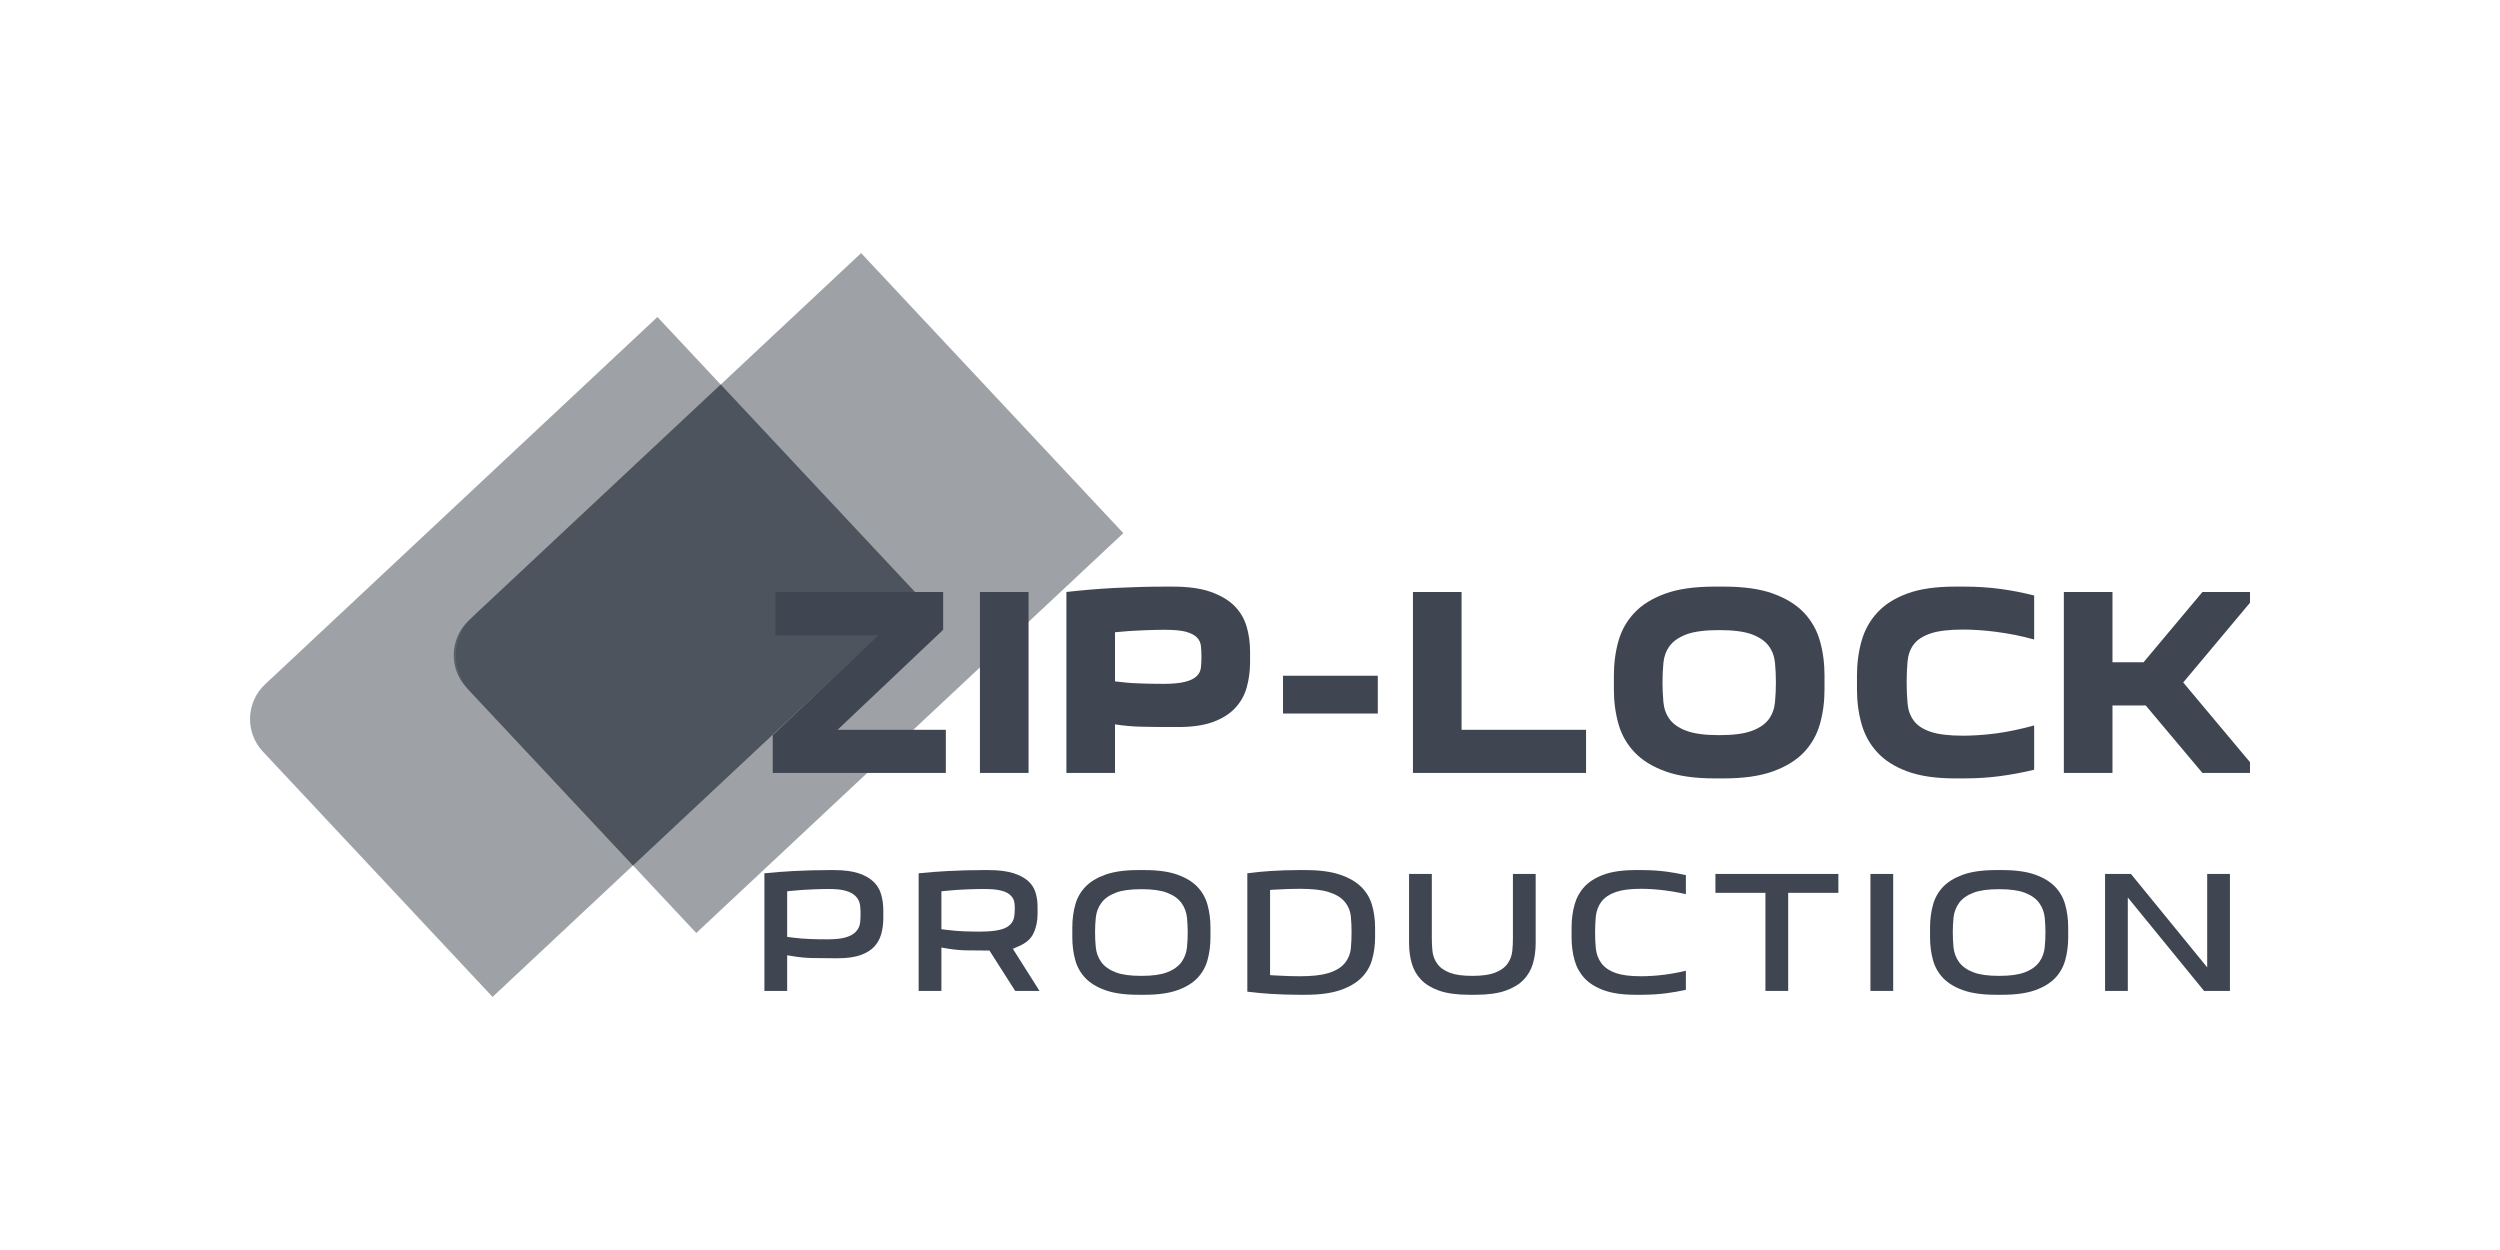 <?xml version="1.0" encoding="UTF-8"?> <svg xmlns="http://www.w3.org/2000/svg" width="200" height="100" viewBox="0 0 200 100" fill="none"> <g clip-path="url(#clip0_855_2188)"> <path d="M39.405 79.753L21.029 60.126C19.593 58.592 19.672 56.183 21.206 54.746L52.594 25.359C54.267 27.147 68.252 42.083 73.571 47.764C62.182 58.427 50.794 69.09 39.405 79.753Z" fill="#3F4651" fill-opacity="0.502"></path> <path d="M55.701 74.641L37.613 55.322C36.017 53.617 36.106 50.942 37.81 49.347L68.89 20.247L89.867 42.652L55.701 74.641Z" fill="#3F4651" fill-opacity="0.502"></path> <path d="M37.325 55.014L50.639 69.234L73.571 47.764L57.655 30.766L37.502 49.634C35.968 51.071 35.889 53.48 37.325 55.014Z" fill="#3F4651" fill-opacity="0.702"></path> <path d="M70.264 50.818H62.032V47.358H75.453V50.383L67.006 58.383H75.667V61.837H61.818V58.812L70.264 50.818ZM82.285 47.358V61.837H78.395V47.358H82.285ZM100.005 52.98C100.005 53.697 99.913 54.371 99.736 54.996C99.558 55.627 99.252 56.172 98.817 56.637C98.382 57.109 97.8 57.476 97.059 57.752C96.318 58.028 95.381 58.162 94.254 58.162H93.653C92.875 58.162 92.116 58.156 91.375 58.138C90.633 58.126 89.905 58.064 89.2 57.948V61.837H85.311V47.358C86.548 47.217 87.847 47.106 89.213 47.033C90.572 46.966 91.908 46.929 93.218 46.929H93.825C95.031 46.929 96.036 47.064 96.826 47.339C97.616 47.615 98.253 47.982 98.731 48.448C99.203 48.919 99.533 49.471 99.723 50.102C99.913 50.739 100.005 51.406 100.005 52.111V52.98ZM93.047 54.708C93.812 54.708 94.401 54.653 94.817 54.542C95.234 54.438 95.54 54.285 95.736 54.089C95.932 53.899 96.042 53.673 96.073 53.409C96.103 53.152 96.116 52.864 96.116 52.545C96.116 52.227 96.103 51.933 96.073 51.67C96.042 51.406 95.938 51.18 95.748 50.99C95.558 50.8 95.27 50.653 94.884 50.543C94.499 50.438 93.935 50.383 93.2 50.383C92.741 50.383 92.134 50.396 91.393 50.426C90.652 50.457 89.917 50.506 89.2 50.579V54.512C89.88 54.598 90.517 54.653 91.124 54.671C91.73 54.696 92.367 54.708 93.047 54.708ZM110.224 54.059V57.084H102.641V54.059H110.224ZM113.035 61.837V47.358H116.925V58.383H126.884V61.837H113.035ZM129.111 54.034C129.111 53.06 129.233 52.135 129.478 51.272C129.723 50.408 130.152 49.654 130.765 49.011C131.371 48.368 132.198 47.86 133.233 47.486C134.268 47.112 135.573 46.929 137.147 46.929H137.925C139.499 46.929 140.804 47.112 141.839 47.486C142.874 47.86 143.701 48.368 144.313 49.011C144.92 49.654 145.349 50.408 145.594 51.272C145.839 52.135 145.961 53.06 145.961 54.034V55.161C145.961 56.141 145.839 57.06 145.594 57.923C145.349 58.787 144.92 59.541 144.313 60.184C143.701 60.827 142.874 61.335 141.839 61.709C140.804 62.083 139.499 62.272 137.925 62.272H137.147C135.573 62.272 134.268 62.083 133.233 61.709C132.198 61.335 131.371 60.827 130.765 60.184C130.152 59.541 129.723 58.787 129.478 57.923C129.233 57.06 129.111 56.141 129.111 55.161V54.034ZM133 54.598C133 55.143 133.025 55.676 133.074 56.184C133.123 56.699 133.288 57.152 133.57 57.538C133.852 57.923 134.299 58.236 134.911 58.463C135.524 58.695 136.4 58.812 137.539 58.812C138.672 58.812 139.548 58.695 140.161 58.463C140.773 58.236 141.22 57.923 141.502 57.538C141.784 57.152 141.949 56.699 141.998 56.184C142.047 55.676 142.072 55.143 142.072 54.598C142.072 54.052 142.047 53.526 141.998 53.017C141.949 52.515 141.784 52.068 141.502 51.682C141.22 51.296 140.773 50.984 140.161 50.751C139.548 50.524 138.672 50.408 137.539 50.408C136.4 50.408 135.524 50.524 134.911 50.751C134.299 50.984 133.852 51.296 133.57 51.682C133.288 52.068 133.123 52.515 133.074 53.017C133.025 53.526 133 54.052 133 54.598ZM148.558 54.034C148.558 53.06 148.681 52.135 148.926 51.272C149.171 50.408 149.587 49.654 150.181 49.011C150.769 48.368 151.566 47.86 152.576 47.486C153.587 47.112 154.855 46.929 156.38 46.929H157.158C158.138 46.929 159.087 46.99 160.012 47.112C160.931 47.235 161.838 47.413 162.732 47.639V51.161C162.224 51.02 161.715 50.898 161.207 50.794C160.698 50.696 160.196 50.616 159.7 50.549C159.204 50.481 158.726 50.438 158.273 50.408C157.813 50.377 157.409 50.365 157.048 50.365C155.927 50.365 155.057 50.469 154.445 50.677C153.832 50.886 153.385 51.173 153.103 51.547C152.821 51.921 152.656 52.368 152.607 52.889C152.558 53.409 152.533 53.979 152.533 54.598C152.533 55.216 152.558 55.786 152.607 56.306C152.656 56.827 152.821 57.274 153.103 57.654C153.385 58.04 153.832 58.334 154.445 58.542C155.057 58.75 155.927 58.855 157.048 58.855C157.409 58.855 157.813 58.842 158.273 58.812C158.726 58.781 159.204 58.738 159.7 58.671C160.196 58.603 160.698 58.518 161.207 58.407C161.715 58.303 162.224 58.175 162.732 58.034V61.58C161.838 61.795 160.931 61.966 160.012 62.089C159.087 62.211 158.138 62.272 157.158 62.272H156.38C154.855 62.272 153.587 62.083 152.576 61.709C151.566 61.335 150.769 60.827 150.181 60.184C149.587 59.541 149.171 58.787 148.926 57.923C148.681 57.06 148.558 56.141 148.558 55.161V54.034ZM168.998 47.358V52.98H171.485L176.195 47.358H179.999V48.221L174.658 54.598L179.999 60.974V61.837H176.195L171.656 56.435H168.998V61.837H165.108V47.358H168.998Z" fill="#3F4651"></path> <path d="M63.387 75.004C63.882 75.067 64.357 75.106 64.8 75.122C65.233 75.138 65.7 75.146 66.186 75.146C66.775 75.146 67.227 75.103 67.566 75.015C67.951 74.916 68.236 74.77 68.437 74.568C68.653 74.353 68.779 74.094 68.811 73.801C68.834 73.599 68.845 73.374 68.845 73.133C68.845 72.892 68.834 72.665 68.812 72.459C68.779 72.16 68.656 71.901 68.445 71.69C68.25 71.496 67.981 71.353 67.621 71.252C67.299 71.163 66.865 71.12 66.294 71.12C65.962 71.12 65.523 71.13 64.991 71.151C64.454 71.172 63.918 71.209 63.4 71.261L62.973 71.303V74.951L63.387 75.004ZM61.152 79.274V69.865L61.259 69.854C61.97 69.781 62.717 69.724 63.48 69.683C64.438 69.633 65.39 69.607 66.309 69.607H66.74C67.544 69.607 68.212 69.697 68.724 69.873C69.218 70.044 69.613 70.274 69.9 70.555C70.178 70.83 70.375 71.157 70.485 71.529C70.605 71.935 70.666 72.371 70.666 72.825V73.441C70.666 73.906 70.607 74.346 70.492 74.748C70.385 75.121 70.201 75.45 69.945 75.726C69.69 76.003 69.331 76.228 68.876 76.396C68.403 76.57 67.788 76.659 67.047 76.659H66.617C66.064 76.659 65.521 76.653 65.003 76.643C64.499 76.634 64.002 76.589 63.524 76.511L62.973 76.421V79.274H61.152Z" fill="#3F4651"></path> <path d="M75.727 74.388C76.221 74.451 76.697 74.491 77.139 74.507C77.573 74.522 77.93 74.53 78.202 74.53C78.85 74.53 79.344 74.501 79.711 74.439C80.125 74.371 80.433 74.261 80.654 74.104C80.914 73.92 81.079 73.666 81.131 73.369C81.167 73.168 81.184 72.929 81.184 72.656C81.184 72.499 81.172 72.342 81.148 72.189C81.108 71.941 80.975 71.725 80.753 71.547C80.562 71.395 80.298 71.286 79.943 71.214C79.632 71.151 79.218 71.12 78.679 71.12C78.317 71.12 77.863 71.13 77.33 71.151C76.793 71.172 76.258 71.209 75.74 71.261L75.312 71.303V74.335L75.727 74.388ZM81.216 79.274L79.155 76.043H78.894C78.342 76.043 77.807 76.038 77.304 76.028C76.817 76.018 76.332 75.974 75.865 75.896L75.312 75.803V79.274H73.492V69.865L73.598 69.854C74.309 69.781 75.056 69.724 75.82 69.683C76.778 69.633 77.73 69.607 78.648 69.607H79.079C79.887 69.607 80.558 69.69 81.074 69.854C81.57 70.012 81.967 70.224 82.253 70.484C82.528 70.734 82.721 71.027 82.828 71.356C82.946 71.718 83.005 72.108 83.005 72.517V73.133C83.005 73.703 82.892 74.226 82.668 74.687C82.461 75.115 82.09 75.44 81.535 75.683L81.029 75.904L83.161 79.274H81.216Z" fill="#3F4651"></path> <path d="M91.311 71.135C90.435 71.135 89.769 71.226 89.274 71.412C88.752 71.609 88.357 71.887 88.103 72.24C87.854 72.584 87.706 72.983 87.662 73.424C87.624 73.796 87.605 74.189 87.605 74.594C87.605 75 87.624 75.396 87.662 75.772C87.705 76.219 87.854 76.62 88.103 76.965C88.358 77.317 88.752 77.596 89.274 77.793C89.768 77.979 90.434 78.069 91.311 78.069C92.187 78.069 92.853 77.978 93.347 77.792C93.87 77.596 94.264 77.317 94.519 76.965C94.767 76.62 94.916 76.219 94.96 75.772C94.997 75.394 95.016 74.997 95.016 74.594C95.016 74.192 94.997 73.798 94.96 73.424C94.915 72.982 94.767 72.584 94.519 72.24C94.264 71.887 93.87 71.609 93.347 71.412C92.852 71.226 92.186 71.135 91.311 71.135ZM91.034 79.582C89.976 79.582 89.094 79.457 88.41 79.21C87.745 78.97 87.213 78.645 86.83 78.244C86.451 77.846 86.181 77.372 86.028 76.835C85.867 76.264 85.785 75.645 85.785 74.994V74.194C85.785 73.543 85.867 72.924 86.028 72.354C86.18 71.817 86.45 71.343 86.83 70.945C87.213 70.544 87.745 70.219 88.41 69.979C89.094 69.732 89.976 69.607 91.034 69.607H91.588C92.645 69.607 93.528 69.732 94.211 69.979C94.877 70.219 95.408 70.544 95.791 70.945C96.171 71.343 96.441 71.817 96.593 72.354C96.755 72.925 96.837 73.544 96.837 74.194V74.994C96.837 75.645 96.755 76.264 96.593 76.835C96.441 77.372 96.171 77.846 95.791 78.244C95.408 78.645 94.877 78.97 94.211 79.21C93.528 79.457 92.645 79.582 91.588 79.582H91.034Z" fill="#3F4651"></path> <path d="M102.052 78.037C102.402 78.058 102.746 78.074 103.073 78.084C103.398 78.094 103.701 78.1 103.973 78.1C104.951 78.1 105.693 78.02 106.24 77.857C106.824 77.682 107.268 77.421 107.558 77.079C107.851 76.734 108.023 76.322 108.069 75.856C108.106 75.472 108.125 75.047 108.125 74.594C108.125 74.141 108.106 73.717 108.069 73.333C108.023 72.866 107.85 72.456 107.555 72.115C107.265 71.78 106.823 71.522 106.24 71.347C105.692 71.184 104.951 71.104 103.973 71.104C103.706 71.104 103.404 71.11 103.073 71.12C102.746 71.13 102.402 71.146 102.053 71.167L101.606 71.193V78.011L102.052 78.037ZM103.896 79.582C103.122 79.582 102.346 79.556 101.589 79.506C101.016 79.468 100.445 79.414 99.89 79.346L99.786 79.333V69.865L99.889 69.852C100.443 69.778 101.015 69.721 101.589 69.683C102.346 69.632 103.122 69.607 103.896 69.607H104.45C105.571 69.607 106.505 69.733 107.226 69.981C107.93 70.223 108.493 70.551 108.901 70.955C109.304 71.353 109.589 71.826 109.75 72.361C109.92 72.93 110.007 73.546 110.007 74.194V74.994C110.007 75.642 109.92 76.259 109.75 76.828C109.589 77.363 109.304 77.837 108.901 78.234C108.493 78.638 107.929 78.966 107.226 79.208C106.505 79.456 105.571 79.582 104.45 79.582H103.896Z" fill="#3F4651"></path> <path d="M117.512 79.582C116.546 79.582 115.74 79.469 115.117 79.248C114.515 79.033 114.033 78.74 113.687 78.375C113.341 78.012 113.093 77.585 112.952 77.106C112.801 76.599 112.725 76.043 112.725 75.456V69.915H114.546V75.056C114.546 75.409 114.562 75.749 114.594 76.066C114.633 76.45 114.763 76.799 114.981 77.102C115.205 77.415 115.554 77.661 116.017 77.832C116.448 77.991 117.028 78.069 117.789 78.069C118.539 78.069 119.116 77.992 119.552 77.833C120.021 77.661 120.373 77.415 120.598 77.102C120.815 76.799 120.946 76.45 120.985 76.065C121.017 75.748 121.033 75.409 121.033 75.056V69.915H122.854V75.456C122.854 76.043 122.778 76.598 122.627 77.106C122.485 77.585 122.238 78.012 121.892 78.375C121.546 78.74 121.064 79.033 120.461 79.248C119.838 79.469 119.033 79.582 118.066 79.582H117.512Z" fill="#3F4651"></path> <path d="M130.821 79.582C129.795 79.582 128.94 79.457 128.278 79.212C127.634 78.972 127.121 78.649 126.754 78.25C126.386 77.851 126.122 77.375 125.969 76.835C125.808 76.265 125.726 75.645 125.726 74.994V74.194C125.726 73.543 125.808 72.924 125.969 72.354C126.122 71.814 126.386 71.338 126.754 70.939C127.121 70.54 127.634 70.216 128.278 69.977C128.94 69.731 129.795 69.607 130.821 69.607H131.375C132.047 69.607 132.709 69.65 133.343 69.734C133.822 69.797 134.304 69.884 134.777 69.991L134.87 70.012V71.533L134.725 71.5C134.601 71.472 134.475 71.446 134.351 71.421C133.976 71.347 133.603 71.286 133.244 71.239C132.884 71.192 132.532 71.158 132.197 71.136C131.865 71.115 131.562 71.104 131.298 71.104C130.438 71.104 129.781 71.186 129.291 71.353C128.765 71.532 128.368 71.797 128.11 72.14C127.858 72.477 127.708 72.878 127.664 73.333C127.627 73.714 127.608 74.138 127.608 74.594C127.608 75.051 127.627 75.475 127.664 75.856C127.708 76.31 127.857 76.712 128.108 77.053C128.365 77.403 128.763 77.672 129.291 77.851C129.78 78.019 130.437 78.1 131.298 78.1C131.565 78.1 131.868 78.089 132.197 78.068C132.528 78.047 132.88 78.012 133.244 77.965C133.608 77.918 133.983 77.853 134.358 77.774C134.478 77.749 134.601 77.721 134.724 77.692L134.87 77.658V79.187L134.776 79.207C134.305 79.308 133.823 79.391 133.343 79.455C132.709 79.539 132.047 79.582 131.375 79.582H130.821Z" fill="#3F4651"></path> <path d="M141.234 79.274V71.427H137.234V69.915H147.07V71.427H143.055V79.274H141.234Z" fill="#3F4651"></path> <path d="M149.635 69.915H151.455V79.274H149.635V69.915Z" fill="#3F4651"></path> <path d="M159.93 71.135C159.054 71.135 158.388 71.226 157.893 71.412C157.371 71.608 156.977 71.887 156.722 72.24C156.473 72.584 156.325 72.983 156.28 73.424C156.243 73.796 156.224 74.19 156.224 74.594C156.224 74.999 156.243 75.395 156.28 75.772C156.324 76.219 156.473 76.62 156.722 76.965C156.977 77.318 157.371 77.596 157.893 77.793C158.387 77.979 159.053 78.069 159.93 78.069C160.806 78.069 161.472 77.978 161.966 77.792C162.489 77.596 162.883 77.317 163.138 76.965C163.386 76.62 163.535 76.219 163.579 75.772C163.616 75.394 163.635 74.997 163.635 74.594C163.635 74.192 163.616 73.798 163.579 73.424C163.535 72.982 163.386 72.584 163.138 72.24C162.883 71.887 162.489 71.609 161.966 71.412C161.471 71.226 160.805 71.135 159.93 71.135ZM159.653 79.582C158.595 79.582 157.713 79.457 157.029 79.21C156.364 78.97 155.832 78.645 155.45 78.244C155.07 77.847 154.8 77.372 154.647 76.835C154.486 76.264 154.404 75.646 154.404 74.994V74.194C154.404 73.543 154.486 72.924 154.647 72.354C154.799 71.817 155.069 71.343 155.449 70.945C155.832 70.544 156.364 70.219 157.029 69.979C157.713 69.732 158.595 69.607 159.653 69.607H160.207C161.264 69.607 162.147 69.732 162.83 69.979C163.496 70.219 164.027 70.544 164.41 70.945C164.79 71.343 165.06 71.817 165.212 72.354C165.374 72.925 165.456 73.544 165.456 74.194V74.994C165.456 75.645 165.374 76.264 165.212 76.835C165.06 77.372 164.79 77.847 164.41 78.244C164.027 78.645 163.496 78.97 162.83 79.21C162.147 79.457 161.264 79.582 160.207 79.582H159.653Z" fill="#3F4651"></path> <path d="M176.325 79.274L170.225 71.801V79.274H168.405V69.915H170.475L176.575 77.388V69.915H178.395V79.274H176.325Z" fill="#3F4651"></path> </g> <defs> <clipPath id="clip0_855_2188"> <rect width="160" height="59.505" fill="white" transform="translate(20 20.247)"></rect> </clipPath> </defs> </svg> 
